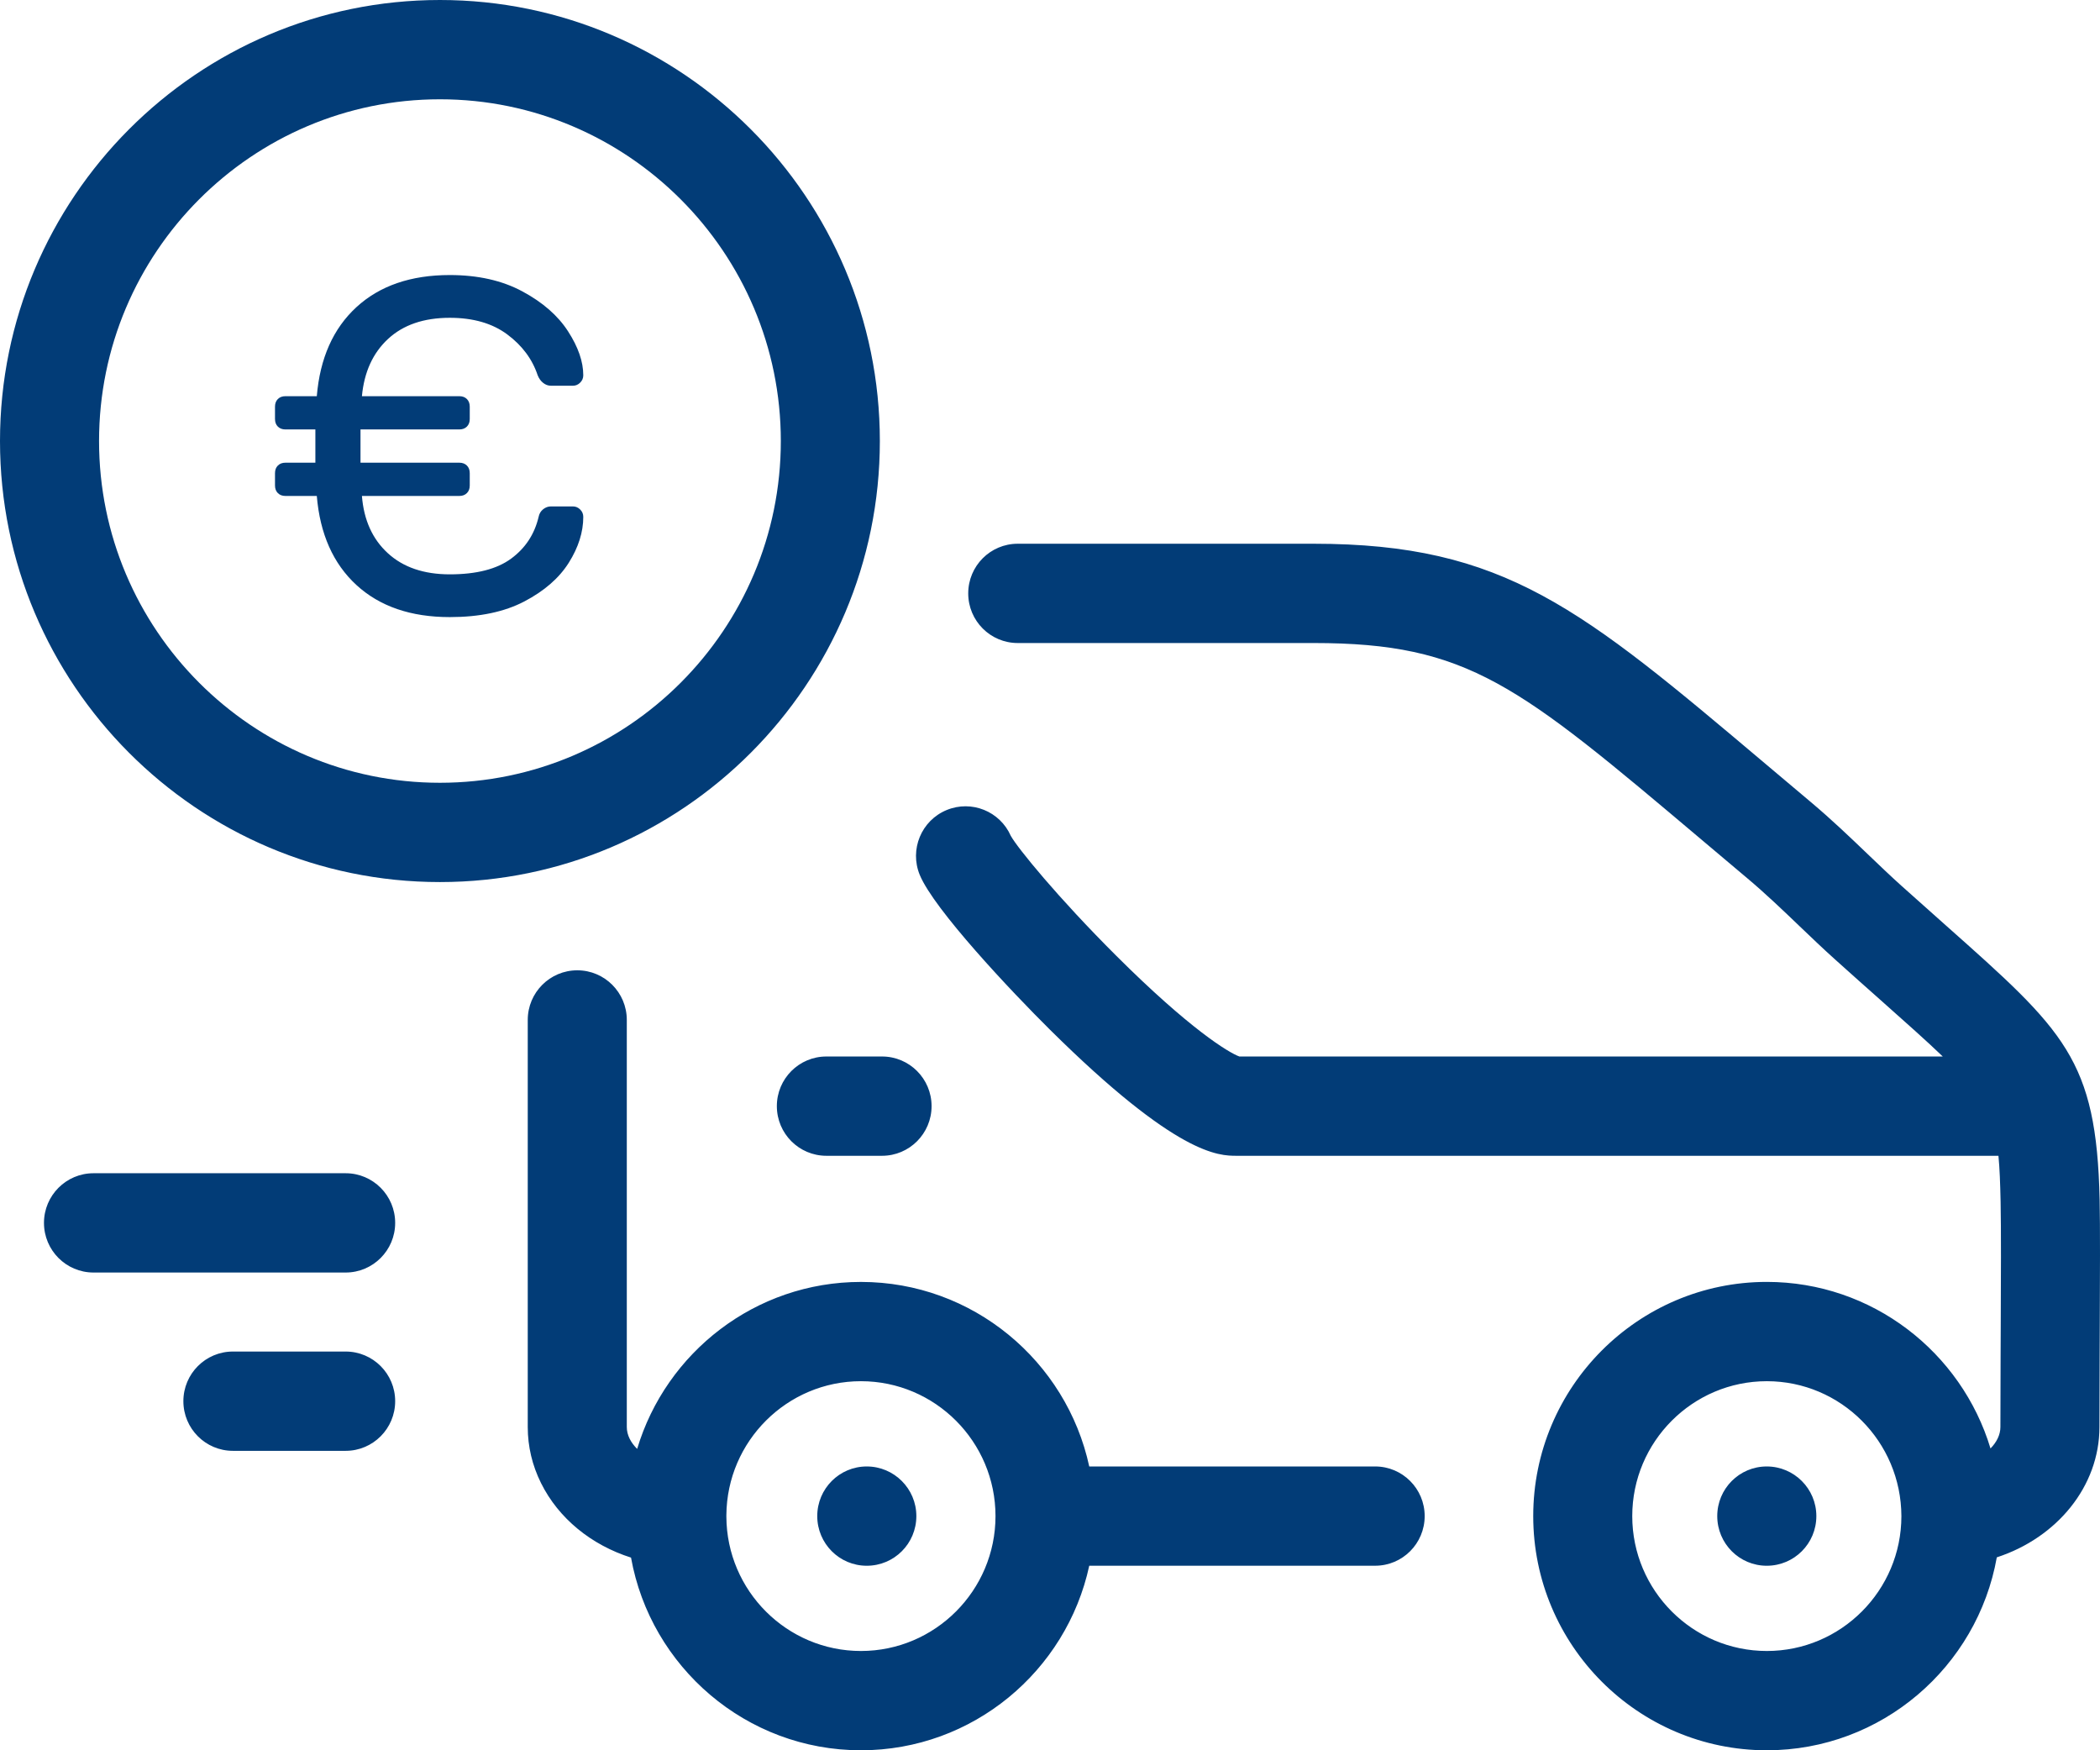 <?xml version="1.0" encoding="UTF-8"?>
<svg width="84px" height="70px" viewBox="0 0 84 70" version="1.1" xmlns="http://www.w3.org/2000/svg" xmlns:xlink="http://www.w3.org/1999/xlink">
    <!-- Generator: Sketch 50 (54983) - http://www.bohemiancoding.com/sketch -->
    <title>CCombined Shape</title>
    <desc>Created with Sketch.</desc>
    <defs></defs>
    <g id="Page-2" stroke="none" stroke-width="1" fill="none" fill-rule="evenodd">
        <g id="Home" transform="translate(-1307, -1673)" fill="#023C77" fill-rule="nonzero">
            <path d="M1320.826,1719.922 L1310.74,1719.922 C1309.646,1719.922 1308.759,1720.811 1308.759,1721.908 C1308.759,1723.004 1309.646,1723.893 1310.74,1723.893 L1320.826,1723.893 C1321.92,1723.893 1322.807,1723.004 1322.807,1721.908 C1322.807,1720.811 1321.92,1719.922 1320.826,1719.922 Z M1320.826,1727.053 L1316.316,1727.053 C1315.222,1727.053 1314.335,1727.942 1314.335,1729.038 C1314.335,1730.135 1315.222,1731.024 1316.316,1731.024 L1320.826,1731.024 C1321.92,1731.024 1322.807,1730.135 1322.807,1729.038 C1322.807,1727.942 1321.92,1727.053 1320.826,1727.053 Z M1338.074,1717.238 C1338.074,1718.335 1338.961,1719.224 1340.055,1719.224 L1342.282,1719.224 C1343.376,1719.224 1344.263,1718.335 1344.263,1717.238 C1344.263,1716.142 1343.376,1715.253 1342.282,1715.253 L1340.055,1715.253 C1338.961,1715.253 1338.074,1716.142 1338.074,1717.238 Z M1377.67,1731.649 C1376.576,1731.649 1375.69,1732.538 1375.69,1733.634 C1375.69,1734.731 1376.576,1735.62 1377.67,1735.62 C1378.77,1735.62 1379.654,1734.731 1379.654,1733.634 C1379.654,1732.538 1378.764,1731.649 1377.67,1731.649 Z M1324.597,1708.277 C1314.894,1708.277 1307,1700.364 1307,1690.638 C1307,1680.913 1314.894,1673 1324.597,1673 C1334.3,1673 1342.194,1680.913 1342.194,1690.638 C1342.194,1700.364 1334.3,1708.277 1324.597,1708.277 Z M1338.233,1690.638 C1338.233,1683.102 1332.116,1676.971 1324.597,1676.971 C1317.078,1676.971 1310.962,1683.102 1310.962,1690.638 C1310.962,1698.175 1317.078,1704.306 1324.597,1704.306 C1332.116,1704.306 1338.233,1698.175 1338.233,1690.638 Z M1390.991,1725.937 L1390.986,1727.257 C1390.982,1728.056 1390.978,1728.966 1390.978,1730.072 C1390.978,1732.446 1389.274,1734.502 1386.872,1735.284 C1386.093,1739.664 1382.264,1743 1377.673,1743 C1372.521,1743 1368.329,1738.799 1368.329,1733.634 C1368.329,1728.47 1372.521,1724.268 1377.673,1724.268 C1381.887,1724.268 1385.459,1727.08 1386.62,1730.929 C1386.868,1730.677 1387.016,1730.379 1387.016,1730.071 C1387.016,1728.958 1387.021,1728.043 1387.024,1727.238 L1387.03,1725.919 C1387.037,1724.303 1387.047,1722.09 1387.024,1721.058 C1387.008,1720.333 1386.988,1719.738 1386.938,1719.224 L1356.465,1719.224 C1355.754,1719.224 1354.089,1719.224 1348.995,1714.178 C1347.443,1712.64 1344.357,1709.368 1343.79,1707.99 C1343.373,1706.976 1343.854,1705.815 1344.865,1705.397 C1345.862,1704.985 1346.999,1705.447 1347.432,1706.429 C1347.701,1706.913 1349.312,1708.893 1351.647,1711.221 C1354.587,1714.153 1356.149,1715.102 1356.575,1715.253 L1384.711,1715.253 C1384.074,1714.641 1383.257,1713.915 1382.208,1712.983 C1381.662,1712.499 1381.064,1711.967 1380.406,1711.375 C1379.925,1710.944 1379.447,1710.485 1378.983,1710.042 C1378.311,1709.398 1377.615,1708.732 1376.891,1708.124 C1376.251,1707.586 1375.645,1707.075 1375.069,1706.588 C1367.718,1700.385 1365.742,1698.717 1359.544,1698.717 L1347.709,1698.717 C1346.615,1698.717 1345.729,1697.829 1345.729,1696.732 C1345.729,1695.635 1346.615,1694.746 1347.709,1694.746 L1359.544,1694.746 C1367.188,1694.746 1370.242,1697.324 1377.62,1703.55 C1378.194,1704.035 1378.798,1704.544 1379.436,1705.08 C1380.258,1705.771 1381.001,1706.482 1381.72,1707.171 C1382.181,1707.612 1382.617,1708.03 1383.051,1708.42 C1383.703,1709.005 1384.295,1709.532 1384.835,1710.011 C1389.582,1714.227 1390.858,1715.361 1390.985,1720.969 C1391.009,1722.055 1390.999,1724.208 1390.991,1725.937 Z M1377.673,1728.239 C1374.705,1728.239 1372.29,1730.66 1372.29,1733.634 C1372.29,1736.609 1374.705,1739.029 1377.673,1739.029 C1380.64,1739.029 1383.055,1736.61 1383.056,1733.636 C1383.045,1730.65 1380.635,1728.239 1377.673,1728.239 Z M1318.418,1692.835 C1318.291,1692.835 1318.19,1692.797 1318.114,1692.721 C1318.038,1692.645 1318,1692.544 1318,1692.417 L1318,1691.923 C1318,1691.796 1318.038,1691.695 1318.114,1691.619 C1318.19,1691.543 1318.291,1691.505 1318.418,1691.505 L1319.615,1691.505 L1319.615,1690.175 L1318.418,1690.175 C1318.291,1690.175 1318.19,1690.137 1318.114,1690.061 C1318.038,1689.985 1318,1689.884 1318,1689.757 L1318,1689.263 C1318,1689.136 1318.038,1689.035 1318.114,1688.959 C1318.19,1688.883 1318.291,1688.845 1318.418,1688.845 L1319.672,1688.845 C1319.799,1687.325 1320.328,1686.138 1321.258,1685.283 C1322.189,1684.428 1323.434,1684 1324.992,1684 C1326.119,1684 1327.088,1684.218 1327.899,1684.656 C1328.71,1685.092 1329.318,1685.624 1329.723,1686.252 C1330.128,1686.879 1330.331,1687.464 1330.331,1688.009 C1330.331,1688.123 1330.29,1688.221 1330.207,1688.303 C1330.125,1688.386 1330.027,1688.427 1329.913,1688.427 L1329.039,1688.427 C1328.925,1688.427 1328.821,1688.389 1328.726,1688.313 C1328.63,1688.237 1328.558,1688.136 1328.507,1688.009 C1328.292,1687.363 1327.886,1686.818 1327.291,1686.375 C1326.696,1685.932 1325.929,1685.71 1324.992,1685.71 C1323.953,1685.71 1323.13,1685.992 1322.522,1686.555 C1321.914,1687.119 1321.566,1687.882 1321.477,1688.845 L1325.372,1688.845 C1325.499,1688.845 1325.6,1688.883 1325.676,1688.959 C1325.752,1689.035 1325.79,1689.136 1325.79,1689.263 L1325.79,1689.757 C1325.79,1689.884 1325.752,1689.985 1325.676,1690.061 C1325.6,1690.137 1325.499,1690.175 1325.372,1690.175 L1321.42,1690.175 L1321.42,1691.505 L1325.372,1691.505 C1325.499,1691.505 1325.6,1691.543 1325.676,1691.619 C1325.752,1691.695 1325.79,1691.796 1325.79,1691.923 L1325.79,1692.417 C1325.79,1692.544 1325.752,1692.645 1325.676,1692.721 C1325.6,1692.797 1325.499,1692.835 1325.372,1692.835 L1321.477,1692.835 C1321.553,1693.798 1321.898,1694.561 1322.513,1695.124 C1323.127,1695.688 1323.953,1695.97 1324.992,1695.97 C1326.056,1695.97 1326.873,1695.761 1327.443,1695.343 C1328.013,1694.925 1328.38,1694.368 1328.545,1693.671 C1328.57,1693.544 1328.63,1693.443 1328.726,1693.367 C1328.821,1693.291 1328.925,1693.253 1329.039,1693.253 L1329.913,1693.253 C1330.027,1693.253 1330.125,1693.294 1330.207,1693.377 C1330.29,1693.459 1330.331,1693.557 1330.331,1693.671 C1330.331,1694.279 1330.138,1694.89 1329.752,1695.505 C1329.365,1696.119 1328.773,1696.635 1327.975,1697.053 C1327.177,1697.471 1326.183,1697.68 1324.992,1697.68 C1323.434,1697.68 1322.189,1697.253 1321.258,1696.398 C1320.328,1695.543 1319.799,1694.355 1319.672,1692.835 L1318.418,1692.835 Z M1363.987,1733.634 C1363.987,1734.731 1363.101,1735.619 1362.007,1735.619 L1350.57,1735.619 C1349.66,1739.833 1345.911,1743 1341.438,1743 C1336.851,1743 1333.025,1739.67 1332.241,1735.294 C1330.653,1734.79 1329.343,1733.728 1328.64,1732.312 C1328.289,1731.604 1328.11,1730.85 1328.11,1730.072 L1328.11,1713.791 C1328.11,1712.694 1328.997,1711.806 1330.091,1711.806 C1331.185,1711.806 1332.072,1712.694 1332.072,1713.791 L1332.072,1730.072 C1332.072,1730.23 1332.111,1730.389 1332.187,1730.542 C1332.254,1730.678 1332.355,1730.816 1332.486,1730.947 C1333.641,1727.088 1337.217,1724.269 1341.438,1724.269 C1345.91,1724.269 1349.659,1727.435 1350.57,1731.649 L1362.006,1731.649 C1363.1,1731.649 1363.987,1732.538 1363.987,1733.634 Z M1346.82,1733.634 C1346.82,1730.66 1344.405,1728.239 1341.438,1728.239 C1338.483,1728.239 1336.077,1730.638 1336.055,1733.595 C1336.055,1733.616 1336.055,1733.638 1336.055,1733.659 C1336.069,1736.623 1338.478,1739.029 1341.438,1739.029 C1344.405,1739.029 1346.82,1736.609 1346.82,1733.634 Z M1341.67,1731.649 C1340.576,1731.649 1339.69,1732.538 1339.69,1733.634 C1339.69,1734.731 1340.576,1735.62 1341.67,1735.62 C1342.77,1735.62 1343.654,1734.731 1343.654,1733.634 C1343.654,1732.538 1342.764,1731.649 1341.67,1731.649 Z" id="CCombined-Shape"></path>
        </g>
    </g>
</svg>
